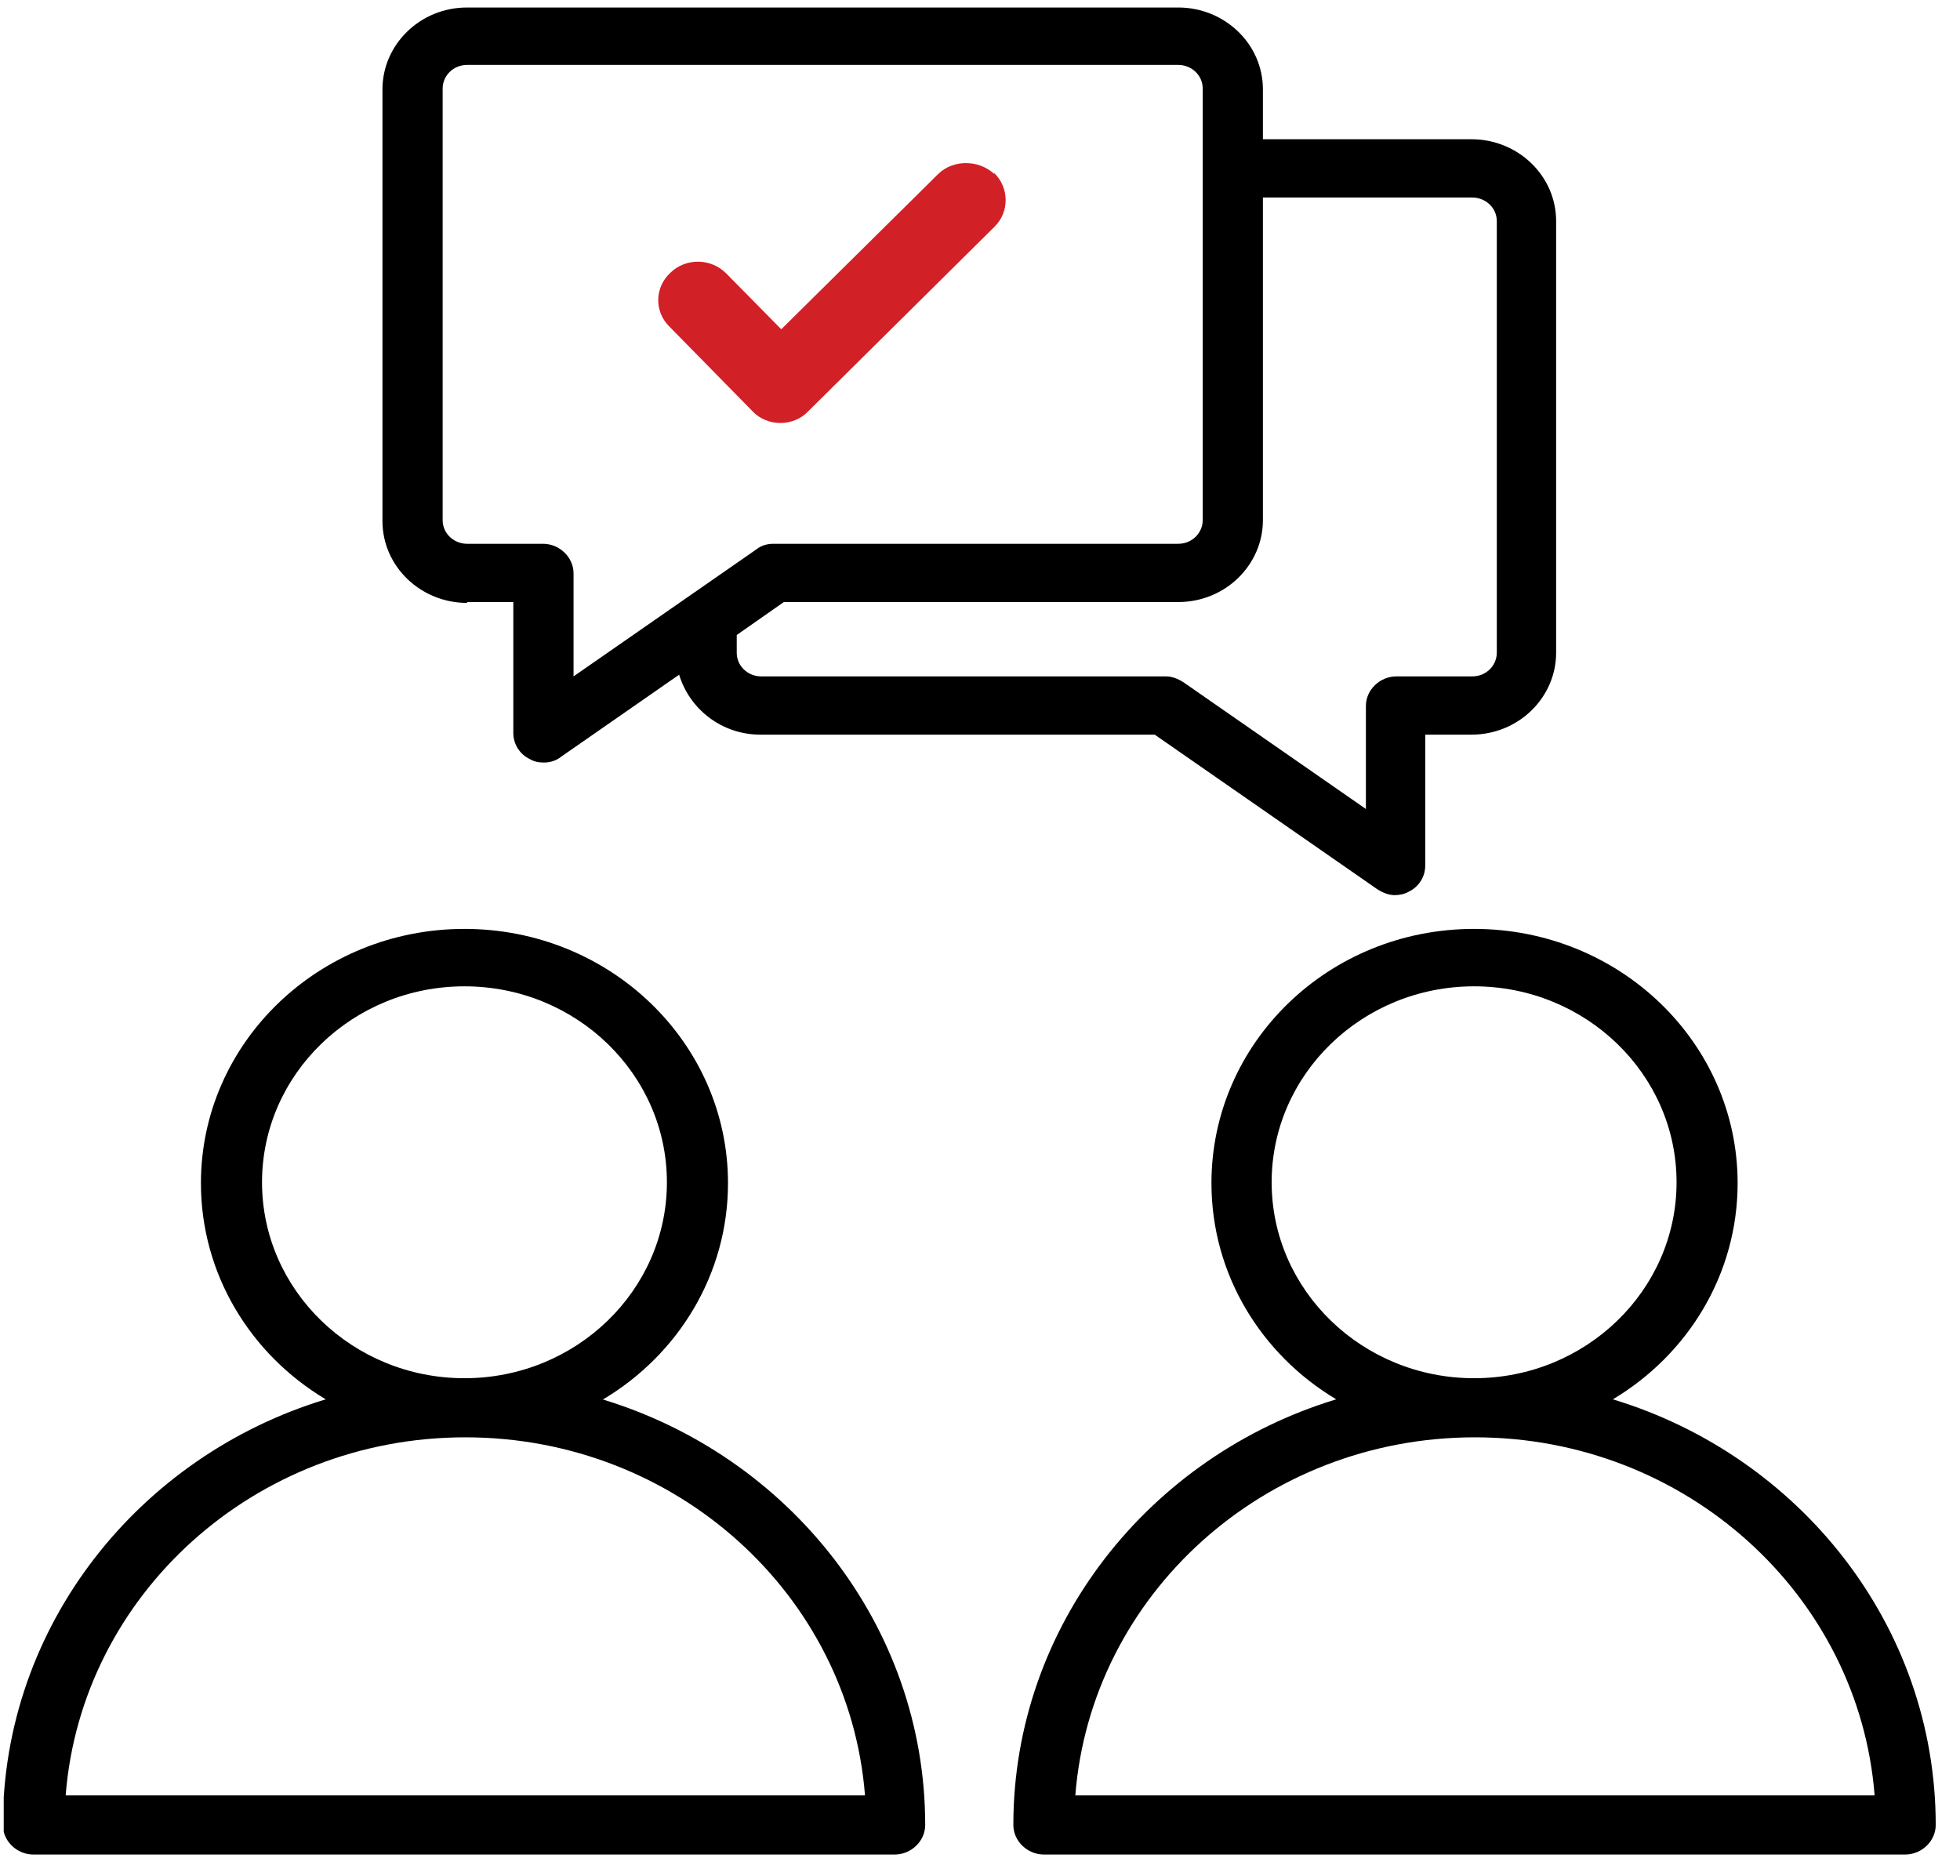 <svg width="70" height="67" viewBox="0 0 70 67" fill="none" xmlns="http://www.w3.org/2000/svg">
<g clip-path="url(#clip0_347_1385)">
<path d="M16.681 21.503H18.333V26.179C18.333 26.571 18.551 26.933 18.925 27.114C19.081 27.204 19.237 27.235 19.424 27.235C19.642 27.235 19.86 27.174 20.047 27.023L24.255 24.098C24.629 25.334 25.782 26.239 27.153 26.239H41.24L49.187 31.759C49.374 31.88 49.592 31.971 49.81 31.971C49.966 31.971 50.153 31.94 50.309 31.85C50.683 31.669 50.901 31.307 50.901 30.915V26.239H52.553C54.236 26.239 55.576 24.912 55.576 23.313V7.899C55.576 6.27 54.205 4.973 52.553 4.973H45.104V3.194C45.104 1.565 43.733 0.268 42.081 0.268H16.681C14.999 0.268 13.659 1.595 13.659 3.194V18.608C13.659 20.236 15.03 21.534 16.681 21.534V21.503ZM52.584 7.055C53.051 7.055 53.457 7.417 53.457 7.899V23.313C53.457 23.766 53.083 24.158 52.584 24.158H49.873C49.28 24.158 48.782 24.64 48.782 25.214V28.894L42.268 24.369C42.081 24.248 41.863 24.158 41.645 24.158H27.184C26.717 24.158 26.312 23.796 26.312 23.313V22.68L27.994 21.503H42.081C43.764 21.503 45.104 20.176 45.104 18.577V7.055H52.553H52.584ZM15.809 3.163C15.809 2.711 16.183 2.319 16.681 2.319H42.081C42.549 2.319 42.954 2.681 42.954 3.163V18.577C42.954 19.03 42.58 19.422 42.081 19.422H27.62C27.402 19.422 27.184 19.482 26.997 19.633L20.484 24.158V20.478C20.484 19.905 19.985 19.422 19.393 19.422H16.681C16.214 19.422 15.809 19.06 15.809 18.577V3.163ZM21.543 49.979C24.224 48.38 26 45.514 26 42.257C26 37.249 21.793 33.177 16.588 33.177C11.383 33.177 7.176 37.249 7.176 42.257C7.176 45.514 8.953 48.38 11.633 49.979C4.963 52 0.102 58.063 0.102 65.182C0.102 65.755 0.6 66.237 1.192 66.237H31.953C32.545 66.237 33.043 65.755 33.043 65.182C33.043 58.063 28.181 52 21.512 49.979H21.543ZM9.358 42.226C9.358 38.365 12.599 35.228 16.588 35.228C20.577 35.228 23.818 38.365 23.818 42.226C23.818 46.087 20.577 49.225 16.588 49.225C12.599 49.225 9.358 46.087 9.358 42.226ZM2.345 64.126C2.906 56.977 9.077 51.336 16.619 51.336C24.161 51.336 30.332 56.977 30.893 64.126H2.345ZM57.602 49.979C60.282 48.38 62.058 45.514 62.058 42.257C62.058 37.249 57.851 33.177 52.646 33.177C47.442 33.177 43.266 37.249 43.266 42.257C43.266 45.514 45.042 48.38 47.722 49.979C41.053 52 36.191 58.063 36.191 65.182C36.191 65.755 36.69 66.237 37.282 66.237H68.042C68.634 66.237 69.133 65.755 69.133 65.182C69.133 58.063 64.271 52 57.602 49.979ZM45.416 42.226C45.416 38.365 48.657 35.228 52.646 35.228C56.635 35.228 59.877 38.365 59.877 42.226C59.877 46.087 56.635 49.225 52.646 49.225C48.657 49.225 45.416 46.087 45.416 42.226ZM38.404 64.126C38.965 56.977 45.135 51.336 52.677 51.336C60.219 51.336 66.39 56.977 66.951 64.126H38.404Z" fill="black"/>
<path d="M35.507 6.21C34.946 5.697 34.042 5.697 33.512 6.21L27.902 11.76L25.939 9.769C25.409 9.226 24.505 9.196 23.945 9.739C23.384 10.252 23.352 11.127 23.913 11.67L26.874 14.686C27.123 14.957 27.497 15.108 27.871 15.108C28.245 15.108 28.619 14.957 28.869 14.686L35.507 8.11C36.068 7.567 36.037 6.692 35.507 6.18V6.21Z" fill="#D22027"/>
</g>
<defs>
<clipPath id="clip0_347_1385">
<rect width="69" height="66" fill="white" transform="translate(0.133 0.237)"/>
</clipPath>
</defs>
</svg>

